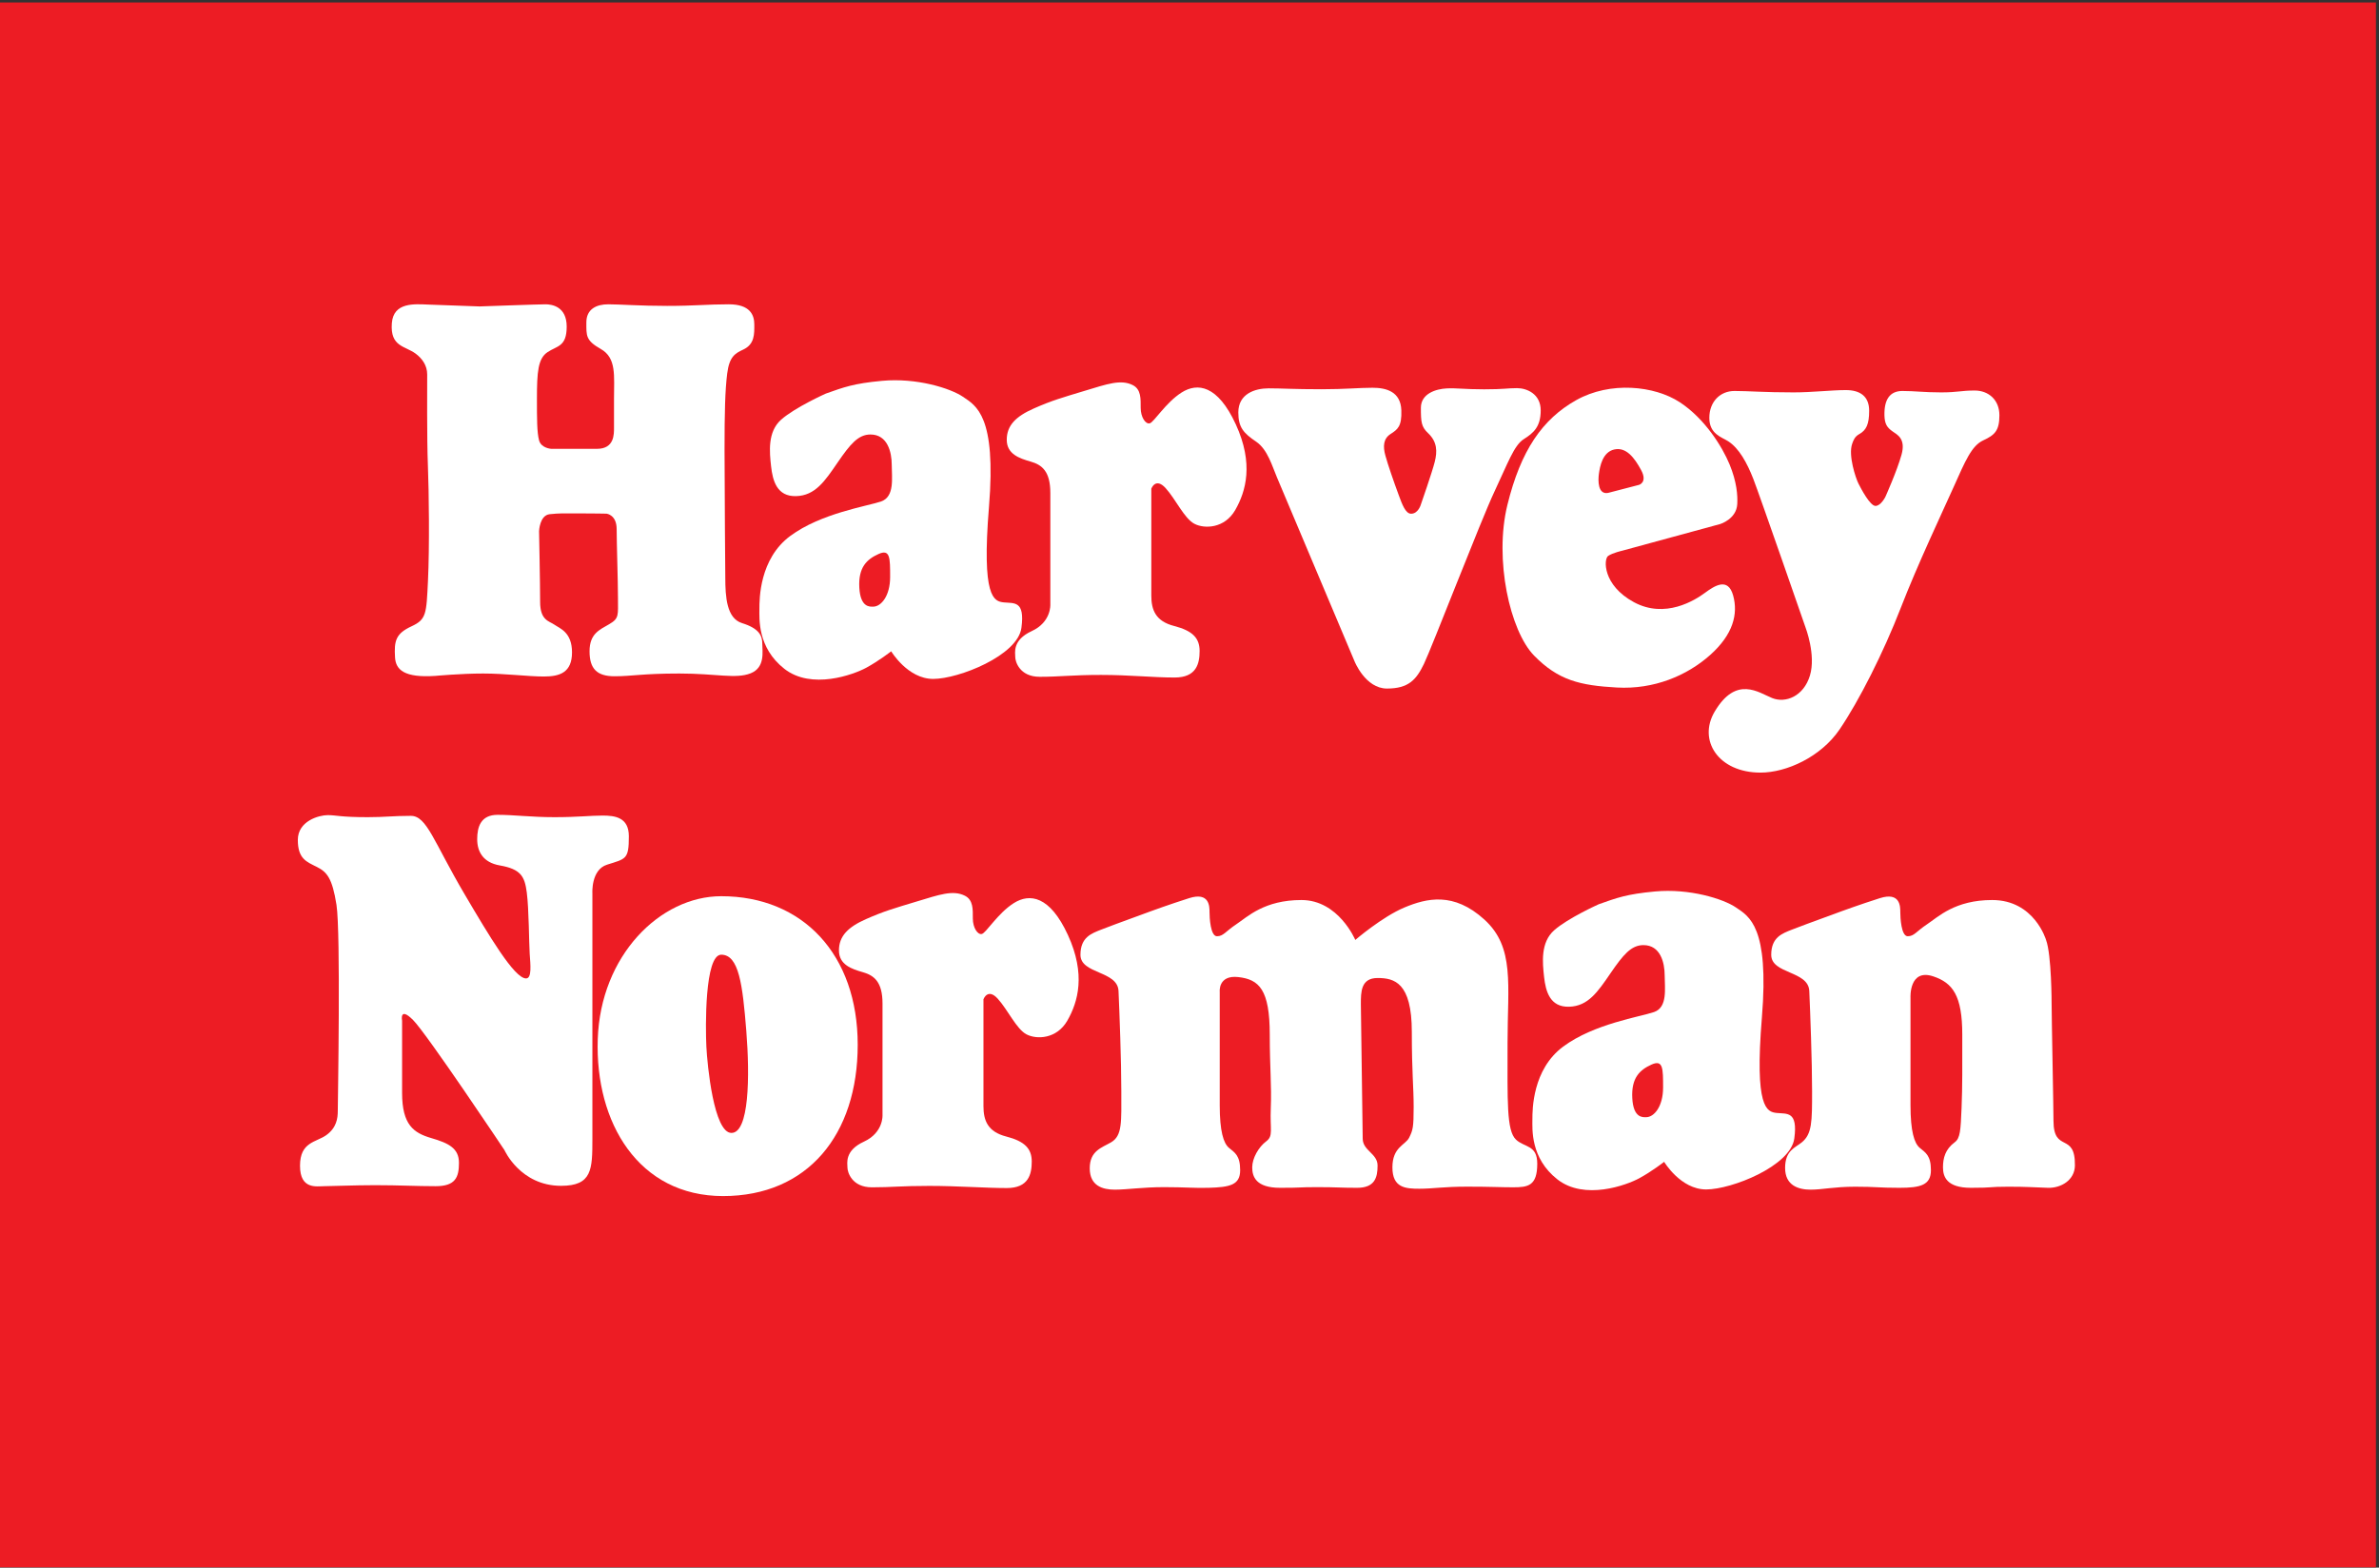 <?xml version="1.0" encoding="UTF-8" standalone="no"?>
<!DOCTYPE svg PUBLIC "-//W3C//DTD SVG 1.1//EN" "http://www.w3.org/Graphics/SVG/1.1/DTD/svg11.dtd">
<svg width="100%" height="100%" viewBox="0 0 2188 1442" version="1.1" xmlns="http://www.w3.org/2000/svg" xmlns:xlink="http://www.w3.org/1999/xlink" xml:space="preserve" xmlns:serif="http://www.serif.com/" style="fill-rule:evenodd;clip-rule:evenodd;stroke-linejoin:round;stroke-miterlimit:2;">
    <rect x="0" y="0" width="2188" height="1442" fill="#333333" stroke="none"/>
    <g>
        <rect x="0" y="2.296" width="2185.17" height="1439.37" style="fill:rgb(237,28,36);fill-rule:nonzero;"/>
        <path d="M441.042,281.871C441.042,281.871 406.821,280.667 394.112,280.179C381.404,279.688 361.854,277.733 360.383,297.283C358.738,319.217 372.583,318.029 382.383,325.375C388.25,329.771 392.896,336.121 392.896,344.438C392.896,351.871 392.562,404.067 393.537,428.021C394.512,451.967 395.087,503.296 393.625,534.083C392.158,564.875 392.158,569.767 378.471,576.117C364.192,582.746 362.342,589.146 363.321,604.779C364.021,616.004 371.629,623.667 400.467,621.717C400.467,621.717 423.829,619.537 444.363,619.537C464.892,619.537 485.517,622.292 500.183,622.292C514.846,622.292 526.088,618.646 526.088,600.071C526.088,581.496 514.85,578.075 509.962,574.654C505.071,571.229 496.762,570.742 496.762,553.638C496.762,536.529 495.783,488.629 495.783,488.629C495.783,488.629 496.271,473.963 505.562,472.983C514.846,472.013 518.267,472.238 531.954,472.238C545.638,472.238 557.858,472.496 557.858,472.496C557.858,472.496 567.146,473.475 567.146,486.671C567.146,499.867 568.354,534.083 568.354,549.725C568.35,565.971 569.596,568.783 560.304,574.158C551.313,579.362 542.217,582.958 542.217,599.096C542.217,615.221 549.062,622.067 565.192,622.067C581.321,622.067 590.608,619.537 624.825,619.537C659.038,619.537 676.638,624.733 690.321,619.363C704.004,613.983 701.075,599.096 701.075,591.758C701.075,584.429 697.708,577.908 682.5,573.188C668.329,568.783 667.067,549.233 667.067,531.15C667.067,531.15 666.371,448.058 666.371,413.842C666.371,379.629 666.858,359.238 668.817,343.596C670.767,327.954 676.217,324.975 683.483,321.604C694.142,316.658 693.746,307.283 693.746,298.487C693.746,289.687 689.838,279.912 670.283,279.912C650.729,279.912 638.996,281.379 613.583,281.379C588.167,281.379 570.079,279.912 559.325,279.912C548.571,279.912 539.288,284.312 539.288,296.533C539.288,308.754 538.6,313.108 552.483,320.979C567.146,329.283 564.704,345.408 564.704,367.404L564.704,393.317C564.704,399.179 565.192,412.858 549.062,412.858L507.025,412.858C507.025,412.858 497.738,412.379 495.783,405.042C493.829,397.713 493.829,385 493.829,366.917C493.829,341.996 494.804,329.771 503.604,323.908C512.404,318.038 521.2,319.012 521.2,300.442C521.2,281.867 507.517,279.912 501.65,279.912C495.783,279.912 441.042,281.871 441.042,281.871Z" style="fill:white;fill-rule:nonzero;"/>
        <path d="M803.029,558.038C800.1,558.038 791.3,559.012 790.321,540.442C789.346,521.862 797.163,514.533 807.917,509.646C818.671,504.758 818.671,513.067 818.671,530.662C818.671,548.258 810.362,558.038 803.029,558.038ZM923.275,554.125C913.987,553.146 902.742,549.725 909.587,466.142C916.429,382.558 897.858,373.275 885.633,364.967C874.146,357.146 843.05,347.354 811.279,350.304C784.946,352.742 776.146,356.167 759.529,362.033C759.529,362.033 731.179,374.742 718.471,385.983C705.762,397.225 707.717,415.8 709.183,428.996C710.65,442.196 714.558,456.858 732.154,456.367C749.75,455.875 758.55,442.679 770.283,425.575C782.012,408.467 789.342,399.671 800.588,399.671C816.225,399.671 820.142,415.8 820.142,427.525C820.142,439.258 823.071,456.858 810.362,461.258C797.654,465.654 755.129,472.013 726.779,493.025C698.429,514.042 698.429,551.192 698.429,559.988C698.429,568.783 696.471,595.675 721.404,615.221C746.329,634.767 784.946,620.596 796.679,614.242C808.408,607.892 819.646,599.096 819.646,599.096C819.646,599.096 834.804,624.508 858.263,624.508C881.725,624.508 935.983,603.004 939.404,577.588C942.825,552.171 932.563,555.1 923.275,554.125Z" style="fill:white;fill-rule:nonzero;"/>
        <path d="M1041.77,354.212C1030.82,348.733 1018.31,353.233 997.292,359.587C976.271,365.946 967.475,368.387 950.858,375.721C934.237,383.054 925.929,391.363 925.929,404.558C925.929,417.758 937.658,421.658 947.925,424.6C958.187,427.529 966.008,433.392 966.008,453.433L966.008,556.079C966.008,556.079 966.987,572.208 948.9,580.517C930.817,588.833 933.75,600.558 933.75,604.475C933.75,608.383 937.658,622.554 956.233,622.554C974.808,622.554 986.242,620.829 1012.64,620.829C1039.03,620.829 1060.29,623.217 1080.33,623.217C1100.37,623.217 1103.3,610.508 1103.3,598.779C1103.3,587.046 1096.95,580.2 1079.84,575.804C1062.73,571.404 1058.88,560.967 1058.88,547.775L1058.88,449.525C1058.88,449.525 1062.79,438.771 1072.08,449.037C1081.36,459.3 1089.18,476.896 1098.47,481.783C1107.76,486.671 1126.33,486.183 1136.11,469.075C1145.89,451.967 1153.22,426.55 1136.6,390.379C1119.98,354.212 1101.4,351.763 1086.73,361.054C1072.08,370.342 1061.32,388.429 1057.41,389.404C1053.5,390.379 1049.1,383.542 1049.1,375.233C1049.1,366.925 1049.59,358.121 1041.77,354.212Z" style="fill:white;fill-rule:nonzero;"/>
        <path d="M1215.53,358.046C1189.04,358.046 1179.58,357.217 1166.8,357.217C1154.03,357.217 1138.9,362.35 1138.9,379.35C1138.9,393.067 1143.59,398.354 1155.38,406.337C1165.86,413.438 1170.12,429.037 1174.38,438.971C1178.63,448.904 1245.79,608.296 1245.79,608.296C1245.79,608.296 1255.73,633.358 1275.6,633.358C1295.45,633.358 1302.55,625.325 1309.64,610.658C1316.73,596 1362.15,478.225 1374.45,452.213C1386.74,426.204 1392.42,409.646 1401.4,403.971C1410.39,398.296 1417.01,392.621 1417.01,377.492C1417.01,362.35 1404.25,357.033 1395.25,357.033C1386.27,357.033 1383.43,358.117 1364.99,358.117C1346.53,358.117 1339.91,356.817 1330.46,357.292C1321,357.763 1306.81,361.879 1306.81,375.117C1306.81,388.367 1307.23,392.587 1313.43,398.438C1321.94,406.483 1321.94,415.325 1319.57,424.783C1317.22,434.242 1306.81,464.042 1306.81,464.042C1306.81,464.042 1304.46,472.554 1297.82,472.554C1292.62,472.554 1289.49,463.679 1286.47,455.529C1281.74,442.758 1276.53,427.621 1274.17,419.104C1271.8,410.592 1272.28,403.5 1278.9,399.238C1285.53,394.983 1289.31,392.15 1288.83,377.492C1288.28,359.996 1274.64,356.675 1262.35,356.675C1250.05,356.675 1237.27,358.046 1215.53,358.046Z" style="fill:white;fill-rule:nonzero;"/>
        <path d="M1470.55,435.663C1471.5,429.037 1473.87,415.8 1484.74,413.438C1495.62,411.062 1503.19,420.996 1509.33,432.346C1515.49,443.7 1507.45,445.996 1507.45,445.996L1479.07,453.371C1469.61,455.267 1469.61,442.283 1470.55,435.663ZM1479.07,511.337C1483.32,508.5 1491.83,506.608 1491.83,506.608L1582.17,482.012C1582.17,482.012 1597,477.471 1597.78,463.779C1598.25,455.529 1597.32,443.225 1590.7,427.146C1584.07,411.062 1567.98,385.05 1544.82,369.921C1521.63,354.783 1480.96,350.529 1449.75,368.025C1418.53,385.525 1398.66,414.375 1386.36,464.513C1374.06,514.646 1388.73,580.387 1410.96,603.092C1433.19,625.792 1453.05,630.521 1487.11,632.421C1521.16,634.308 1551.43,621.533 1572.72,602.621C1594,583.7 1598.73,564.779 1594,547.75C1589.27,530.729 1576.97,538.762 1567.98,545.388C1559,552.013 1531.57,569.512 1502.71,553.904C1473.87,538.296 1474.8,514.175 1479.07,511.337Z" style="fill:white;fill-rule:nonzero;"/>
        <path d="M1649.55,360.938C1622.3,360.938 1608.43,359.642 1595.22,359.642C1582,359.642 1572.09,369.554 1572.09,384.421C1572.09,399.287 1583.51,402.071 1589.44,405.896C1599.42,412.337 1606.78,425.713 1612.57,440.587C1618.35,455.454 1660.47,576.867 1660.47,576.867C1660.47,576.867 1670.39,602.475 1664.6,621.471C1658.82,640.471 1642.29,647.075 1629.9,642.121C1617.51,637.163 1596.94,621.012 1577.05,654.508C1561.35,680.938 1580.35,710.683 1619.17,710.683C1643.13,710.683 1674.71,696.217 1691.85,671.029C1709.82,644.642 1732.33,600 1748.02,559.521C1763.71,519.05 1786.02,471.971 1796.76,448.021C1807.49,424.071 1813.27,410.029 1824.01,405.075C1834.75,400.117 1838.88,395.992 1838.88,381.946C1838.88,367.904 1828.97,359.229 1816.17,359.229C1803.36,359.229 1800.88,360.938 1785.19,360.938C1769.5,360.938 1761.24,359.646 1749.67,359.646C1738.12,359.646 1732.85,367.467 1733.15,381.946C1733.33,390.112 1735.63,393.279 1740.59,396.813C1744.9,399.879 1752.98,403.417 1748.85,418.292C1744.72,433.154 1733.98,457.108 1733.98,457.108C1733.98,457.108 1729.85,465.362 1724.9,465.362C1719.94,465.362 1711.68,449.675 1709.2,444.717C1706.72,439.762 1699.76,418.996 1703.42,408.371C1704.65,404.792 1705.85,401.621 1710.03,399.287C1716.48,395.696 1719.09,390.204 1719.09,377.813C1719.09,364.6 1710.85,358.821 1697.64,358.821C1684.42,358.821 1666.9,360.938 1649.55,360.938Z" style="fill:white;fill-rule:nonzero;"/>
        <path d="M1513.93,1027.67C1511,1027.67 1502.2,1028.65 1501.23,1010.09C1500.25,991.517 1508.07,984.183 1518.82,979.3C1529.57,974.413 1529.57,982.725 1529.57,1000.31C1529.57,1017.9 1521.27,1027.67 1513.93,1027.67ZM1634.12,1023.77C1624.85,1022.79 1613.61,1019.36 1620.45,935.813C1627.29,852.267 1608.72,842.979 1596.51,834.679C1585.02,826.867 1553.94,817.071 1522.17,820.017C1495.85,822.458 1487.06,825.887 1470.45,831.746C1470.45,831.746 1442.11,844.446 1429.41,855.688C1416.7,866.929 1418.66,885.487 1420.12,898.687C1421.59,911.883 1425.5,926.529 1443.09,926.046C1460.67,925.554 1469.47,912.367 1481.2,895.263C1492.92,878.163 1500.25,869.367 1511.49,869.367C1527.13,869.367 1531.03,885.487 1531.03,897.221C1531.03,908.946 1533.96,926.538 1521.27,930.933C1508.56,935.333 1466.05,941.683 1437.71,962.692C1409.37,983.7 1409.37,1020.84 1409.37,1029.62C1409.37,1038.42 1407.42,1065.29 1432.34,1084.84C1457.26,1104.38 1495.85,1090.21 1507.58,1083.86C1519.31,1077.51 1530.54,1068.71 1530.54,1068.71C1530.54,1068.71 1545.69,1094.12 1569.15,1094.12C1592.6,1094.12 1646.83,1072.62 1650.25,1047.21C1653.67,1021.81 1643.41,1024.74 1634.12,1023.77Z" style="fill:white;fill-rule:nonzero;"/>
        <path d="M887.4,823.929C876.45,818.45 863.946,822.946 842.937,829.3C821.925,835.654 813.133,838.104 796.521,845.429C779.908,852.754 771.6,861.067 771.6,874.254C771.6,887.442 783.325,891.35 793.587,894.287C803.846,897.221 811.662,903.079 811.662,923.117L811.662,1025.72C811.662,1025.72 812.646,1041.84 794.567,1050.15C776.487,1058.45 779.417,1070.18 779.417,1074.09C779.417,1078 783.329,1092.16 801.896,1092.16C820.458,1092.16 828.275,1090.85 854.663,1090.85C881.05,1090.85 905.913,1092.83 925.946,1092.83C945.979,1092.83 948.912,1080.12 948.912,1068.4C948.912,1056.67 942.554,1049.83 925.458,1045.43C908.35,1041.04 904.5,1030.61 904.5,1017.41L904.5,919.2C904.5,919.2 908.408,908.45 917.692,918.717C926.979,928.975 934.796,946.563 944.079,951.45C953.358,956.342 971.929,955.846 981.7,938.746C991.475,921.65 998.804,896.246 982.192,860.083C965.579,823.929 947.008,821.479 932.35,830.767C917.692,840.05 906.946,858.133 903.033,859.112C899.125,860.083 894.729,853.246 894.729,844.938C894.729,836.637 895.217,827.837 887.4,823.929Z" style="fill:white;fill-rule:nonzero;"/>
        <path d="M338.292,751.679C312.812,751.679 309.463,749.8 301.412,749.8C293.362,749.8 273.917,755.167 273.917,772.596C273.917,790.029 281.967,792.713 291.35,797.408C300.742,802.104 305.588,807.767 309.463,832.279C313.479,857.758 310.662,1015.35 310.662,1022.05C310.662,1028.75 309.463,1037.48 300.071,1044.18C290.683,1050.89 275.929,1050.22 275.929,1072.35C275.929,1094.48 291.354,1091.12 298.058,1091.12C304.762,1091.12 325.55,1090.19 344.996,1090.19C367.8,1090.19 382.55,1091.12 400.654,1091.12C418.767,1091.12 422.117,1083.07 422.117,1069.66C422.117,1056.26 412.729,1051.55 396.638,1046.86C380.542,1042.17 369.808,1034.79 369.808,1005.29L369.808,938.904C369.808,938.904 367.129,925.487 379.871,938.229C392.608,950.975 464.004,1058 464.004,1058C464.004,1058 478.563,1090.78 516.033,1090.78C544.625,1090.78 544.829,1075.7 544.829,1047.54L544.829,821.55C544.829,821.55 543.492,800.092 558.246,795.396C575.692,789.85 578.367,790.7 578.367,769.25C578.367,751.808 565.621,750.2 554.221,750.2C542.825,750.2 531.425,751.679 509.967,751.679C488.504,751.679 473.083,749.525 457.658,749.525C442.233,749.525 438.883,760.529 438.883,771.933C438.883,783.329 444.246,793.387 459.671,796.071C479.112,799.45 482.571,806.254 484.483,820.875C486.492,836.304 486.496,867.142 487.162,877.208C487.838,887.267 489.338,900.008 483.812,900.008C473.079,900.008 449.858,860.871 427.483,822.887C398.646,773.937 392.612,750.462 377.858,750.462C361.046,750.462 354.383,751.679 338.292,751.679Z" style="fill:white;fill-rule:nonzero;"/>
        <path d="M672.721,1042.12C656.5,1042.12 650.517,979.792 649.663,962.708C648.812,945.629 647.958,878.179 663.329,878.179C679.554,878.179 682.967,905.504 686.383,948.192C689.796,990.892 688.946,1042.12 672.721,1042.12ZM663.329,824.379C606.967,824.379 552.321,879.037 549.758,955.879C547.196,1032.73 587.329,1100.2 665.033,1100.2C742.742,1100.2 788.85,1043.83 788.85,961.004C788.85,878.179 738.471,824.379 663.329,824.379Z" style="fill:white;fill-rule:nonzero;"/>
        <path d="M1058.61,838.142C1026.16,850.1 1021.04,851.808 1012.51,855.221C1003.97,858.633 993.712,862.058 993.712,878.275C993.712,896.213 1027.9,892.733 1028.72,911.575C1029.58,931.217 1031.29,975.621 1031.29,1003.8C1031.29,1031.98 1032.36,1044.63 1021.89,1050.76C1013.49,1055.68 1002.25,1058.45 1002.25,1074.67C1002.25,1090.89 1014.21,1094.31 1025.31,1094.31C1036.41,1094.31 1050.93,1092 1070.57,1092C1090.2,1092 1098.34,1092.98 1111.56,1092.61C1131.19,1092.05 1140.59,1090.04 1140.59,1076.38C1140.59,1062.72 1135.47,1060.15 1130.34,1055.88C1125.22,1051.61 1121.8,1040.52 1121.8,1016.6L1121.8,912.429C1121.8,912.429 1120.09,896.663 1138.88,898.767C1158.01,900.908 1167.81,910.233 1167.81,951.708C1167.81,981.7 1169.62,998.671 1168.77,1019.17C1167.91,1039.66 1171.33,1044.78 1164.5,1049.9C1157.66,1055.03 1151.68,1065.28 1151.68,1073.82C1151.68,1082.36 1155.1,1092.61 1177.31,1092.61C1199.51,1092.61 1192.67,1092 1211.46,1092C1230.25,1092 1231.95,1092.61 1248.18,1092.61C1264.4,1092.61 1266.97,1083.22 1266.97,1072.12C1266.97,1061.01 1253.3,1058.45 1253.3,1047.35C1253.3,1036.25 1251.6,934.642 1251.6,923.529C1251.6,912.429 1251.6,899.625 1266.97,899.625C1282.34,899.625 1298.47,903.708 1298.47,949.154C1298.47,986.875 1300.16,999.529 1300.16,1018.31C1300.16,1037.1 1299.41,1039.66 1296,1046.5C1292.59,1053.33 1280.62,1055.03 1280.62,1073.82C1280.62,1092.61 1292.59,1093.46 1305.39,1093.46C1318.2,1093.46 1327.24,1091.55 1349.44,1091.55C1371.64,1091.55 1379.68,1092.14 1391.64,1092.14C1405.3,1092.14 1413.84,1090.89 1413.84,1070.41C1413.84,1052.88 1401.9,1055.62 1394.2,1048.2C1385.51,1039.84 1386.51,1013.19 1386.51,959.396C1386.51,905.596 1393.35,871.446 1365.17,845.829C1336.99,820.217 1312.23,826.183 1291.74,834.729C1271.24,843.275 1246.48,864.613 1246.48,864.613C1246.48,864.613 1231.11,827.892 1196.96,827.892C1162.79,827.892 1147.42,843.275 1137.17,850.1C1126.93,856.925 1125.23,861.2 1119.25,861.2C1113.27,861.2 1112.42,844.121 1112.42,838.992C1112.42,833.871 1112.42,820.217 1093.62,826.183C1074.84,832.167 1058.61,838.142 1058.61,838.142Z" style="fill:white;fill-rule:nonzero;"/>
        <path d="M1886.9,923.529C1886.9,934.642 1888.62,1019.7 1888.62,1030.8C1888.62,1061.17 1908.72,1040.74 1908.33,1072.12C1908.15,1085.55 1895.53,1092.98 1883.49,1092.61C1867.27,1092.1 1865.55,1091.6 1846.77,1091.6C1827.98,1091.6 1834.82,1092.61 1812.61,1092.61C1790.4,1092.61 1786.99,1082.36 1786.99,1073.82C1786.99,1065.28 1789.08,1057.15 1797.8,1050.71C1802.91,1046.94 1803.22,1039.66 1804.08,1019.17C1804.93,998.671 1804.73,981.7 1804.73,951.708C1804.73,915.829 1795.98,904.088 1778.04,898.112C1755.67,890.658 1757.11,917.696 1757.11,917.696L1757.11,1016.6C1757.11,1040.52 1760.53,1051.61 1765.65,1055.88C1770.77,1060.15 1775.89,1062.72 1775.89,1076.38C1775.89,1090.04 1766.5,1092.61 1746.87,1092.61C1727.23,1092.61 1725.92,1091.6 1706.28,1091.6C1686.63,1091.6 1676.33,1094.31 1665.23,1094.31C1654.13,1094.31 1641.79,1090.56 1641.79,1074.33C1641.79,1058.11 1651.25,1055.68 1657.2,1050.76C1666.56,1043.03 1666.6,1031.98 1666.6,1003.8C1666.6,975.621 1664.88,931.217 1664.03,911.575C1663.21,892.733 1629.02,896.213 1629.02,878.275C1629.02,862.058 1639.28,858.633 1647.82,855.221C1656.35,851.808 1661.48,850.1 1693.92,838.142C1693.92,838.142 1710.15,832.167 1728.93,826.183C1747.73,820.217 1747.73,833.871 1747.73,838.992C1747.73,844.121 1748.57,861.2 1754.55,861.2C1760.53,861.2 1762.24,856.925 1772.49,850.1C1782.74,843.275 1798.11,827.892 1832.25,827.892C1871.09,827.892 1881.78,864.613 1881.78,864.613C1886.9,878.275 1886.9,923.529 1886.9,923.529Z" style="fill:white;fill-rule:nonzero;"/>
    </g>
</svg>
